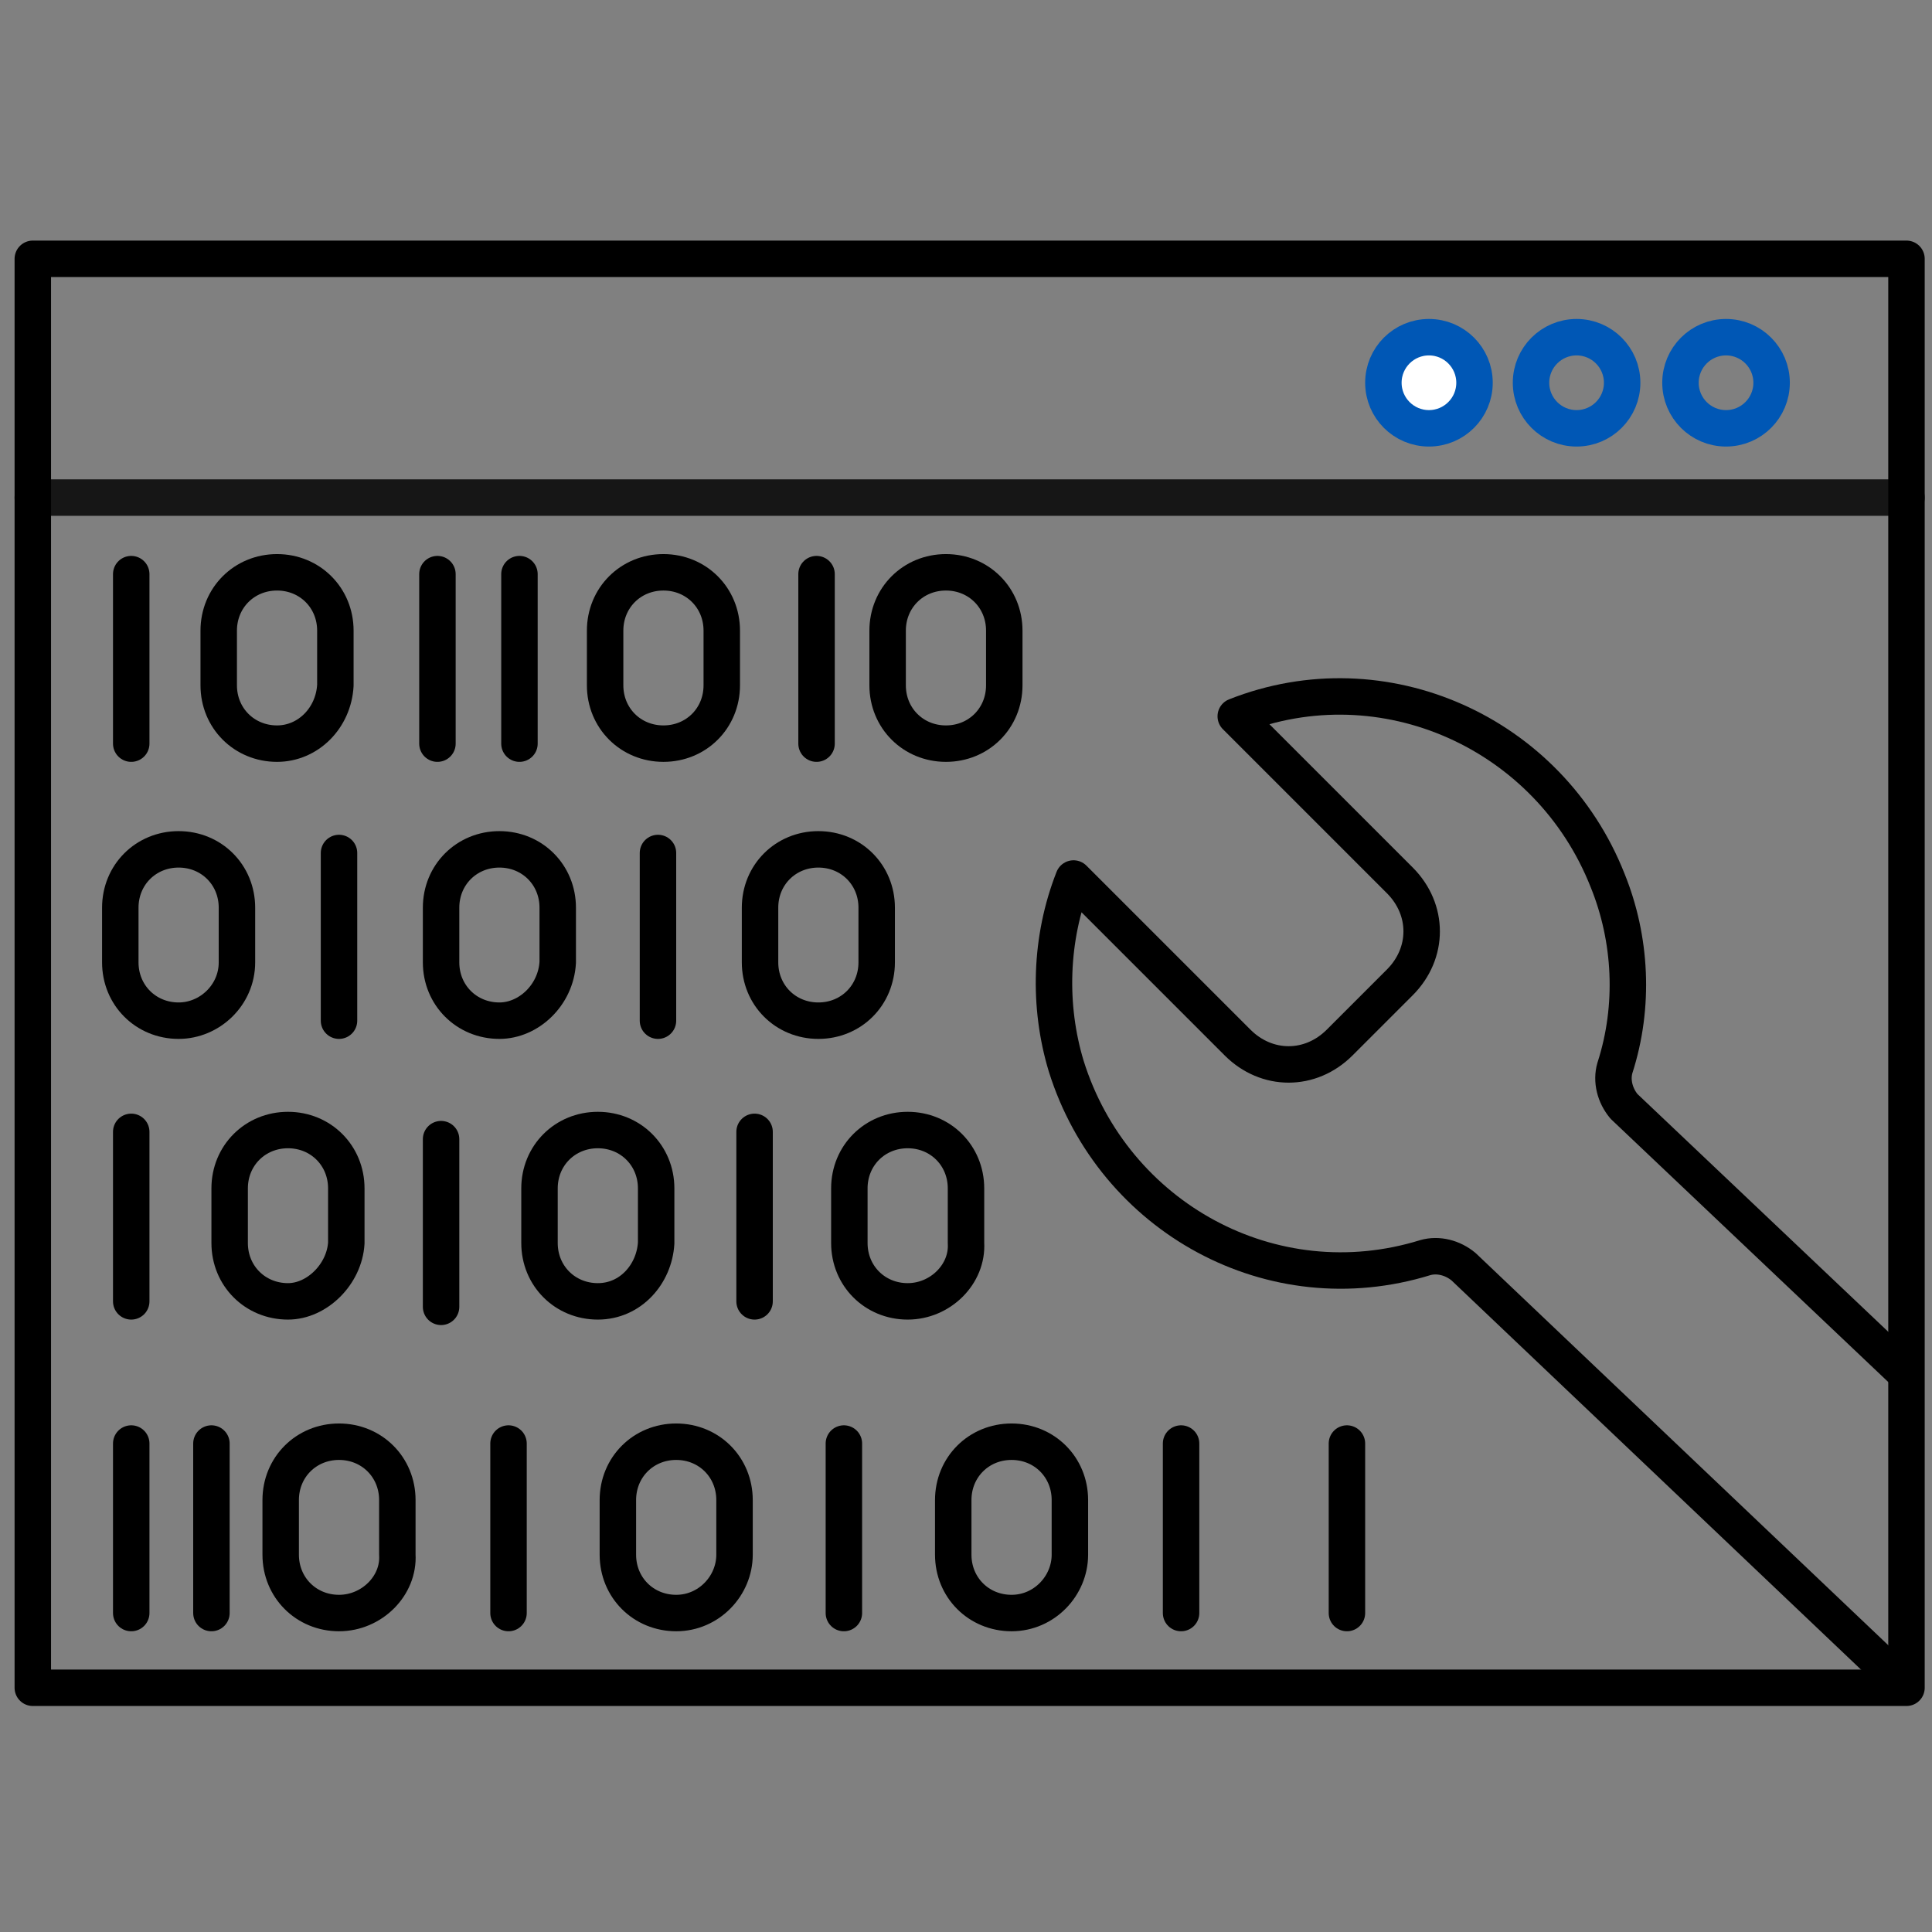 <?xml version="1.0" encoding="utf-8"?>
<!-- Generator: Adobe Illustrator 27.7.0, SVG Export Plug-In . SVG Version: 6.00 Build 0)  -->
<svg version="1.1" id="グループ_1567" xmlns="http://www.w3.org/2000/svg" xmlns:xlink="http://www.w3.org/1999/xlink" x="0px"
	 y="0px" viewBox="0 0 106 106" style="enable-background:new 0 0 106 106;" xml:space="preserve">
<rect x="0" y="0" width="106" height="106" fill="#808080" stroke="none"/>
<style type="text/css">
	.st0{clip-path:url(#SVGID_00000163036549928208962980000017142267557915747997_);}
	.st1{fill:none;stroke:#000000;stroke-width:2;stroke-linecap:round;stroke-linejoin:round;}
	.st2{fill:none;stroke:#161616;stroke-width:2;stroke-linecap:round;}
	.st3{fill:#FFFFFF;stroke:#0057B5;stroke-width:2;stroke-linecap:round;stroke-linejoin:round;}
	.st4{fill:none;stroke:#0057B5;stroke-width:2;stroke-linecap:round;stroke-linejoin:round;}
</style>
<g>
	<g>
		<defs>
			<rect id="SVGID_1_" x="0.5" y="12.9" width="105.3" height="80.9"/>
		</defs>
		<clipPath id="SVGID_00000075125489898805326920000007668147141456597392_">
			<use xlink:href="#SVGID_1_"  style="overflow:visible;"/>
		</clipPath>
		
			<g id="グループ_1541" transform="translate(0 0)" style="clip-path:url(#SVGID_00000075125489898805326920000007668147141456597392_);">
			<path id="パス_816" class="st1" d="M9.8,56L9.8,56c-1.8,0-3.2-1.4-3.2-3.2v-3c0-1.8,1.4-3.2,3.2-3.2s3.2,1.4,3.2,3.2v3
				C13,54.6,11.5,56,9.8,56L9.8,56z"/>
			<path id="パス_817" class="st1" d="M27.4,56L27.4,56c-1.8,0-3.2-1.4-3.2-3.2v-3c0-1.8,1.4-3.2,3.2-3.2s3.2,1.4,3.2,3.2v3
				C30.5,54.6,29,56,27.4,56L27.4,56z"/>
			<path id="パス_818" class="st1" d="M15.2,40.8L15.2,40.8c-1.8,0-3.2-1.4-3.2-3.2v-3c0-1.8,1.4-3.2,3.2-3.2s3.2,1.4,3.2,3.2l0,0
				v3C18.3,39.4,16.9,40.8,15.2,40.8L15.2,40.8z"/>
			<path id="パス_819" class="st1" d="M44.9,56L44.9,56c-1.8,0-3.2-1.4-3.2-3.2v-3c0-1.8,1.4-3.2,3.2-3.2s3.2,1.4,3.2,3.2l0,0v3
				C48.1,54.6,46.7,56,44.9,56L44.9,56z"/>
			<line id="線_1" class="st1" x1="18.6" y1="46.8" x2="18.6" y2="56"/>
			<line id="線_2" class="st1" x1="7.2" y1="31.5" x2="7.2" y2="40.8"/>
			<line id="線_3" class="st1" x1="36.1" y1="46.8" x2="36.1" y2="56"/>
			<path id="パス_820" class="st1" d="M36.4,40.8L36.4,40.8c-1.8,0-3.2-1.4-3.2-3.2v-3c0-1.8,1.4-3.2,3.2-3.2
				c1.8,0,3.2,1.4,3.2,3.2v3C39.6,39.4,38.2,40.8,36.4,40.8L36.4,40.8z"/>
			<path id="パス_821" class="st1" d="M51.9,40.8L51.9,40.8c-1.8,0-3.2-1.4-3.2-3.2l0,0v-3c0-1.8,1.4-3.2,3.2-3.2
				c1.8,0,3.2,1.4,3.2,3.2l0,0v3C55.1,39.4,53.7,40.8,51.9,40.8z"/>
			<line id="線_4" class="st1" x1="44.8" y1="31.5" x2="44.8" y2="40.8"/>
			<line id="線_5" class="st1" x1="24" y1="31.5" x2="24" y2="40.8"/>
			<line id="線_6" class="st1" x1="28.5" y1="31.5" x2="28.5" y2="40.8"/>
			<path id="パス_822" class="st1" d="M55.5,88.5L55.5,88.5c-1.8,0-3.2-1.4-3.2-3.2l0,0v-3c0-1.8,1.4-3.2,3.2-3.2s3.2,1.4,3.2,3.2
				l0,0v3C58.7,87,57.3,88.5,55.5,88.5z"/>
			<path id="パス_823" class="st1" d="M49.8,71.4L49.8,71.4c-1.8,0-3.2-1.4-3.2-3.2l0,0v-3c0-1.8,1.4-3.2,3.2-3.2
				c1.8,0,3.2,1.4,3.2,3.2v3C53.1,69.9,51.6,71.4,49.8,71.4L49.8,71.4z"/>
			<line id="線_7" class="st1" x1="73.9" y1="79.2" x2="73.9" y2="88.5"/>
			<line id="線_8" class="st1" x1="64.8" y1="79.2" x2="64.8" y2="88.5"/>
			<path id="パス_824" class="st1" d="M15.8,71.4L15.8,71.4c-1.8,0-3.2-1.4-3.2-3.2l0,0v-3c0-1.8,1.4-3.2,3.2-3.2s3.2,1.4,3.2,3.2
				v3C18.9,69.9,17.4,71.4,15.8,71.4L15.8,71.4z"/>
			<path id="パス_825" class="st1" d="M32.8,71.4L32.8,71.4c-1.8,0-3.2-1.4-3.2-3.2l0,0v-3c0-1.8,1.4-3.2,3.2-3.2
				c1.8,0,3.2,1.4,3.2,3.2l0,0v3C35.9,69.9,34.6,71.4,32.8,71.4L32.8,71.4z"/>
			<line id="線_9" class="st1" x1="24.2" y1="62.5" x2="24.2" y2="71.7"/>
			<line id="線_10" class="st1" x1="7.2" y1="62.1" x2="7.2" y2="71.4"/>
			<line id="線_11" class="st1" x1="41.4" y1="62.1" x2="41.4" y2="71.4"/>
			<path id="パス_826" class="st1" d="M18.6,88.5L18.6,88.5c-1.8,0-3.2-1.4-3.2-3.2l0,0v-3c0-1.8,1.4-3.2,3.2-3.2
				c1.8,0,3.2,1.4,3.2,3.2v3C21.9,87,20.4,88.5,18.6,88.5z"/>
			<path id="パス_827" class="st1" d="M37.1,88.5L37.1,88.5c-1.8,0-3.2-1.4-3.2-3.2l0,0v-3c0-1.8,1.4-3.2,3.2-3.2
				c1.8,0,3.2,1.4,3.2,3.2v3C40.3,87,38.9,88.5,37.1,88.5L37.1,88.5z"/>
			<line id="線_12" class="st1" x1="27.9" y1="79.2" x2="27.9" y2="88.5"/>
			<line id="線_13" class="st1" x1="7.2" y1="79.2" x2="7.2" y2="88.5"/>
			<line id="線_14" class="st1" x1="11.6" y1="79.2" x2="11.6" y2="88.5"/>
			<line id="線_15" class="st1" x1="46.3" y1="79.2" x2="46.3" y2="88.5"/>
			<path id="パス_894" class="st2" d="M1.8,27.3h102.8"/>
			<ellipse id="楕円形_289" class="st3" cx="78.4" cy="21" rx="2.5" ry="2.5"/>
			<ellipse id="楕円形_290" class="st4" cx="86.5" cy="21" rx="2.5" ry="2.5"/>
			<ellipse id="楕円形_291" class="st4" cx="94.7" cy="21" rx="2.5" ry="2.5"/>
			<path id="パス_828" class="st1" d="M104.5,92.5l-24.2-23c-0.6-0.5-1.4-0.7-2.1-0.5c-8.4,2.6-17.1-2.2-19.7-10.5
				c-1-3.3-0.9-7,0.4-10.3l9,9c1.6,1.6,4,1.6,5.6,0l0,0l3.3-3.3c1.6-1.6,1.6-4,0-5.6l-9-9c8.1-3.2,17.2,0.9,20.4,9
				c1.3,3.2,1.5,6.9,0.4,10.3c-0.2,0.7,0,1.5,0.5,2.1l15.4,14.6"/>
			<rect id="長方形_1273" x="1.8" y="14.2" class="st1" width="102.8" height="78.4"/>
		</g>
	</g>
</g>
</svg>

